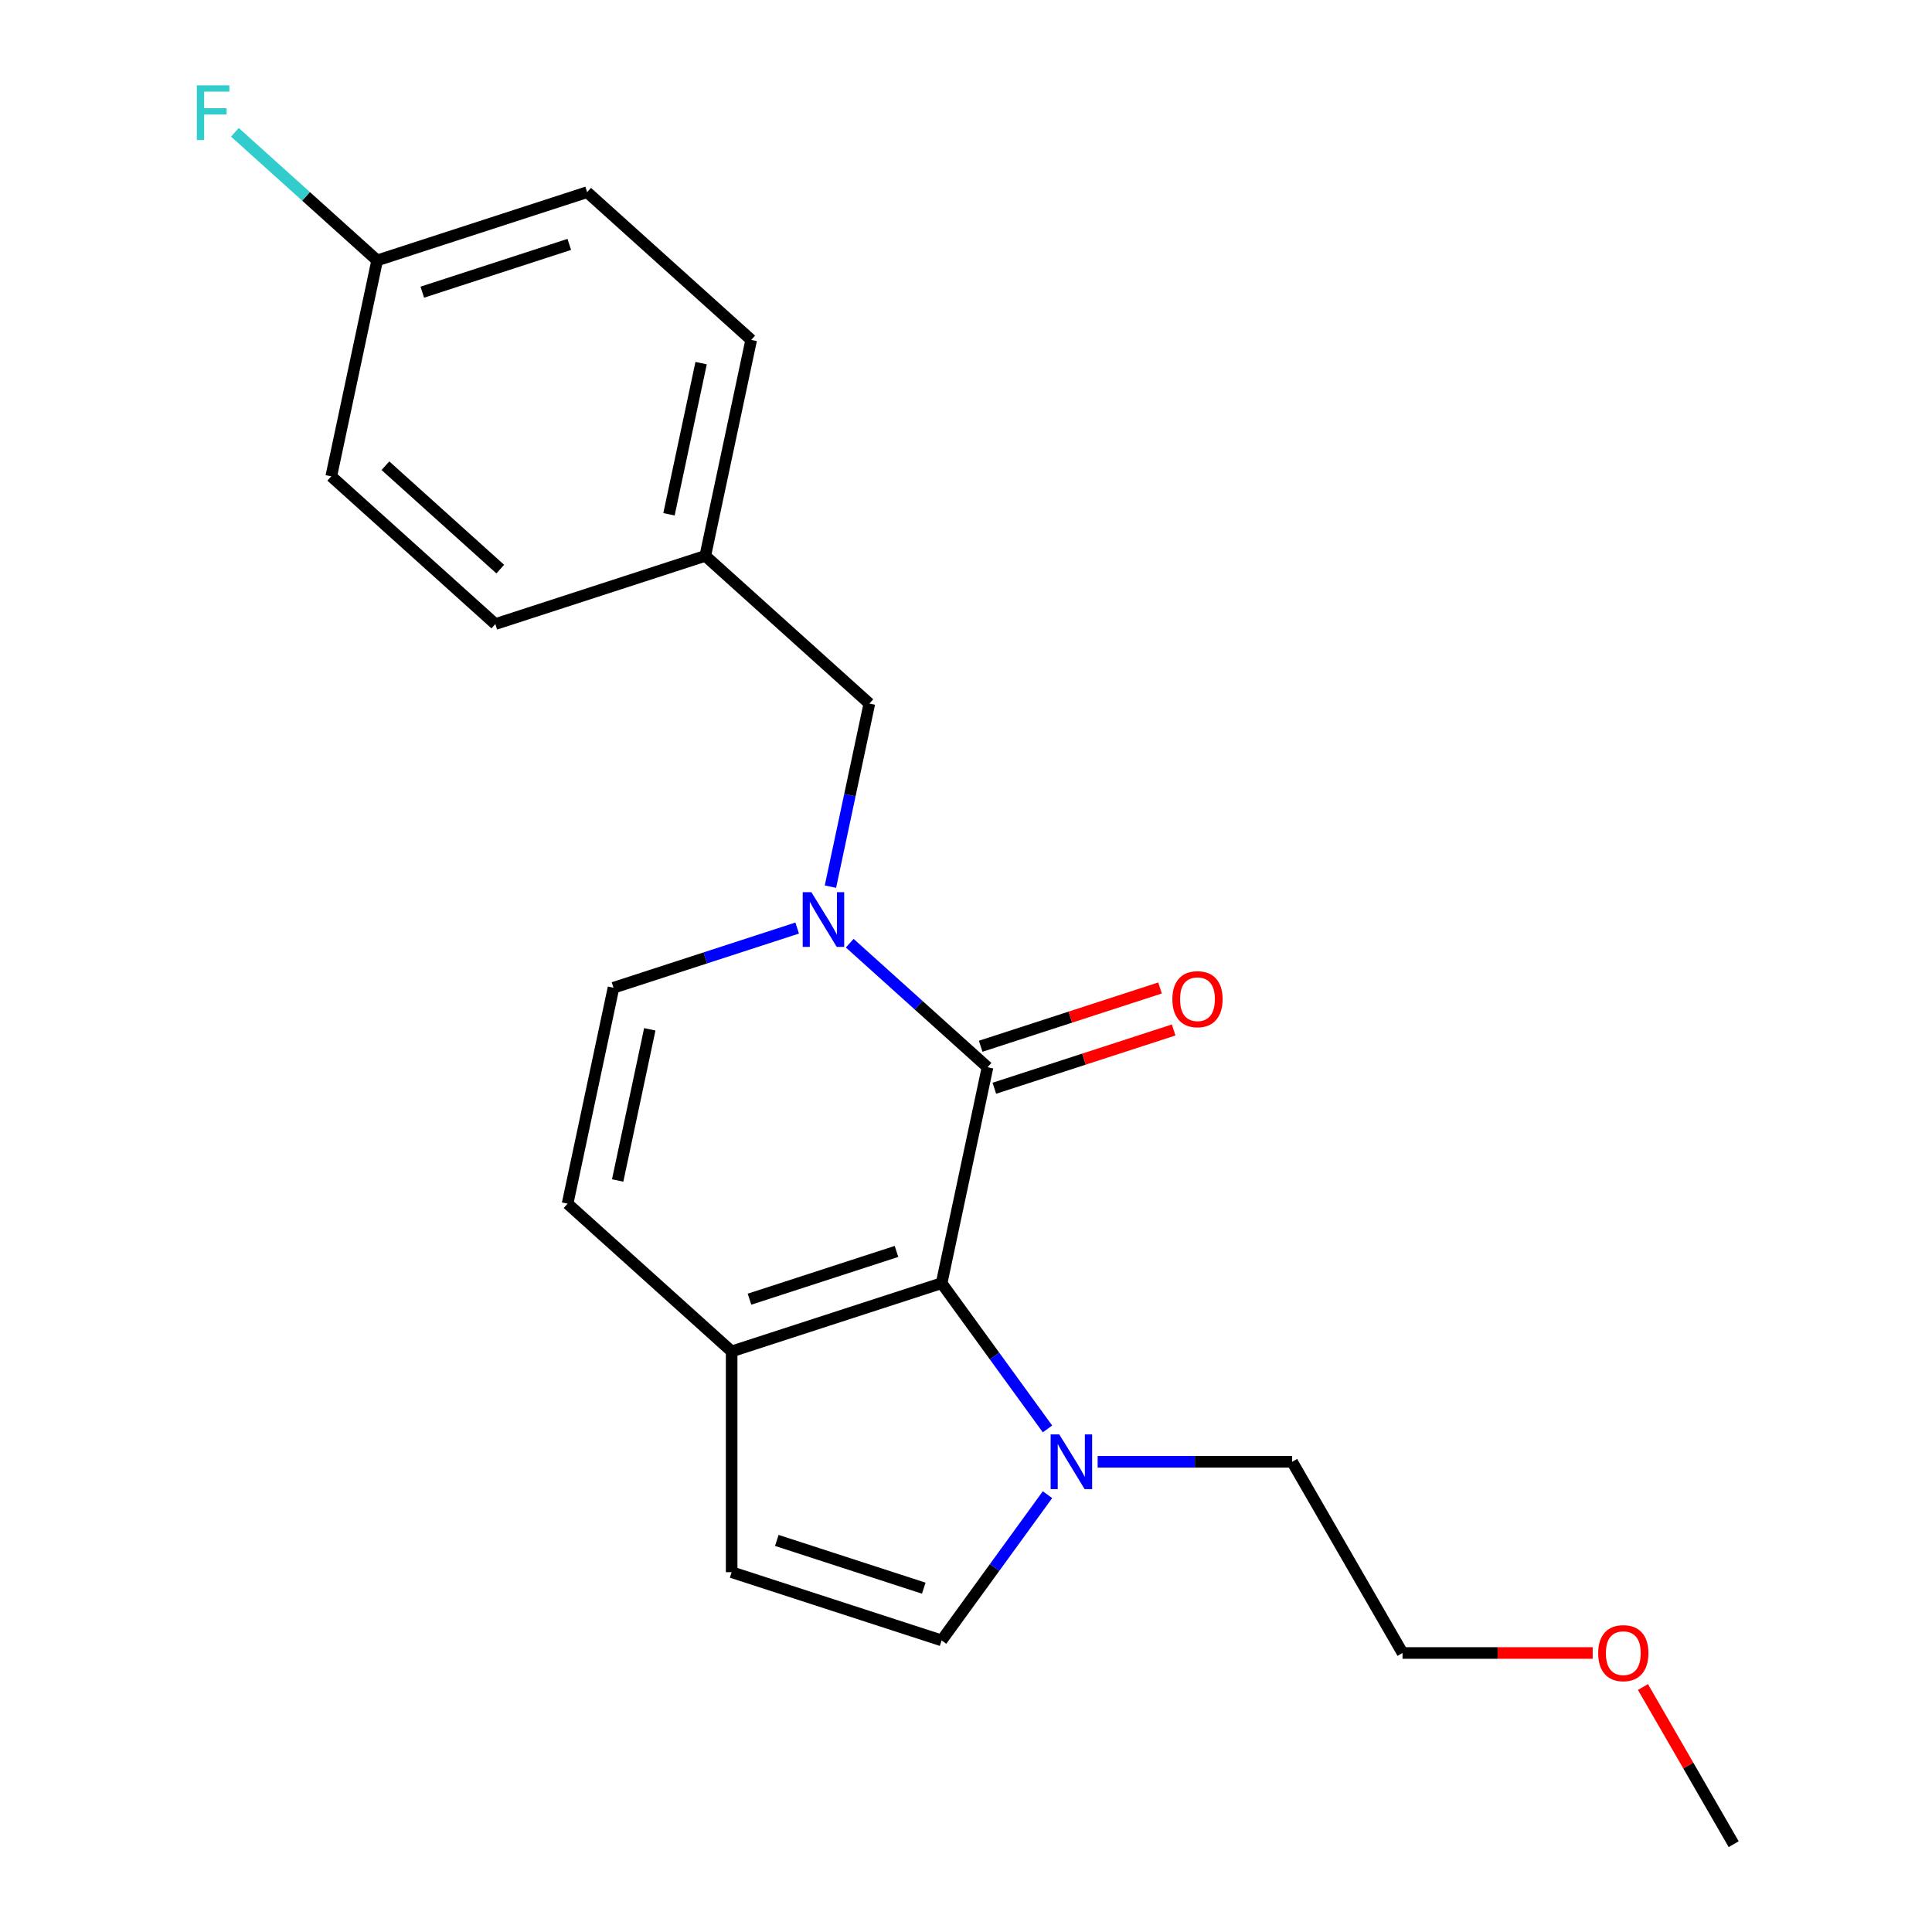 <?xml version='1.0' encoding='iso-8859-1'?>
<svg version='1.1' baseProfile='full'
              xmlns='http://www.w3.org/2000/svg'
                      xmlns:rdkit='http://www.rdkit.org/xml'
                      xmlns:xlink='http://www.w3.org/1999/xlink'
                  xml:space='preserve'
width='1000px' height='1000px' viewBox='0 0 1000 1000'>
<!-- END OF HEADER -->
<rect style='opacity:1.0;fill:#FFFFFF;stroke:none' width='1000' height='1000' x='0' y='0'> </rect>
<path class='bond-0' d='M 511.136,552.405 L 475.475,520.296' style='fill:none;fill-rule:evenodd;stroke:#000000;stroke-width:6px;stroke-linecap:butt;stroke-linejoin:miter;stroke-opacity:1' />
<path class='bond-0' d='M 475.475,520.296 L 439.814,488.186' style='fill:none;fill-rule:evenodd;stroke:#0000FF;stroke-width:6px;stroke-linecap:butt;stroke-linejoin:miter;stroke-opacity:1' />
<path class='bond-1' d='M 511.136,552.405 L 487.378,664.178' style='fill:none;fill-rule:evenodd;stroke:#000000;stroke-width:6px;stroke-linecap:butt;stroke-linejoin:miter;stroke-opacity:1' />
<path class='bond-9' d='M 514.667,563.273 L 561.078,548.193' style='fill:none;fill-rule:evenodd;stroke:#000000;stroke-width:6px;stroke-linecap:butt;stroke-linejoin:miter;stroke-opacity:1' />
<path class='bond-9' d='M 561.078,548.193 L 607.488,533.114' style='fill:none;fill-rule:evenodd;stroke:#FF0000;stroke-width:6px;stroke-linecap:butt;stroke-linejoin:miter;stroke-opacity:1' />
<path class='bond-9' d='M 507.605,541.537 L 554.015,526.458' style='fill:none;fill-rule:evenodd;stroke:#000000;stroke-width:6px;stroke-linecap:butt;stroke-linejoin:miter;stroke-opacity:1' />
<path class='bond-9' d='M 554.015,526.458 L 600.426,511.378' style='fill:none;fill-rule:evenodd;stroke:#FF0000;stroke-width:6px;stroke-linecap:butt;stroke-linejoin:miter;stroke-opacity:1' />
<path class='bond-4' d='M 412.62,480.361 L 365.08,495.808' style='fill:none;fill-rule:evenodd;stroke:#0000FF;stroke-width:6px;stroke-linecap:butt;stroke-linejoin:miter;stroke-opacity:1' />
<path class='bond-4' d='M 365.08,495.808 L 317.54,511.255' style='fill:none;fill-rule:evenodd;stroke:#000000;stroke-width:6px;stroke-linecap:butt;stroke-linejoin:miter;stroke-opacity:1' />
<path class='bond-8' d='M 429.834,458.927 L 439.905,411.549' style='fill:none;fill-rule:evenodd;stroke:#0000FF;stroke-width:6px;stroke-linecap:butt;stroke-linejoin:miter;stroke-opacity:1' />
<path class='bond-8' d='M 439.905,411.549 L 449.975,364.171' style='fill:none;fill-rule:evenodd;stroke:#000000;stroke-width:6px;stroke-linecap:butt;stroke-linejoin:miter;stroke-opacity:1' />
<path class='bond-2' d='M 487.378,664.178 L 514.78,701.893' style='fill:none;fill-rule:evenodd;stroke:#000000;stroke-width:6px;stroke-linecap:butt;stroke-linejoin:miter;stroke-opacity:1' />
<path class='bond-2' d='M 514.78,701.893 L 542.181,739.607' style='fill:none;fill-rule:evenodd;stroke:#0000FF;stroke-width:6px;stroke-linecap:butt;stroke-linejoin:miter;stroke-opacity:1' />
<path class='bond-3' d='M 487.378,664.178 L 378.701,699.489' style='fill:none;fill-rule:evenodd;stroke:#000000;stroke-width:6px;stroke-linecap:butt;stroke-linejoin:miter;stroke-opacity:1' />
<path class='bond-3' d='M 464.014,647.739 L 387.94,672.457' style='fill:none;fill-rule:evenodd;stroke:#000000;stroke-width:6px;stroke-linecap:butt;stroke-linejoin:miter;stroke-opacity:1' />
<path class='bond-5' d='M 542.181,773.641 L 514.78,811.356' style='fill:none;fill-rule:evenodd;stroke:#0000FF;stroke-width:6px;stroke-linecap:butt;stroke-linejoin:miter;stroke-opacity:1' />
<path class='bond-5' d='M 514.78,811.356 L 487.378,849.07' style='fill:none;fill-rule:evenodd;stroke:#000000;stroke-width:6px;stroke-linecap:butt;stroke-linejoin:miter;stroke-opacity:1' />
<path class='bond-13' d='M 568.141,756.624 L 618.478,756.624' style='fill:none;fill-rule:evenodd;stroke:#0000FF;stroke-width:6px;stroke-linecap:butt;stroke-linejoin:miter;stroke-opacity:1' />
<path class='bond-13' d='M 618.478,756.624 L 668.814,756.624' style='fill:none;fill-rule:evenodd;stroke:#000000;stroke-width:6px;stroke-linecap:butt;stroke-linejoin:miter;stroke-opacity:1' />
<path class='bond-6' d='M 378.701,699.489 L 293.782,623.028' style='fill:none;fill-rule:evenodd;stroke:#000000;stroke-width:6px;stroke-linecap:butt;stroke-linejoin:miter;stroke-opacity:1' />
<path class='bond-7' d='M 378.701,699.489 L 378.701,813.759' style='fill:none;fill-rule:evenodd;stroke:#000000;stroke-width:6px;stroke-linecap:butt;stroke-linejoin:miter;stroke-opacity:1' />
<path class='bond-22' d='M 317.54,511.255 L 293.782,623.028' style='fill:none;fill-rule:evenodd;stroke:#000000;stroke-width:6px;stroke-linecap:butt;stroke-linejoin:miter;stroke-opacity:1' />
<path class='bond-22' d='M 336.331,532.772 L 319.7,611.013' style='fill:none;fill-rule:evenodd;stroke:#000000;stroke-width:6px;stroke-linecap:butt;stroke-linejoin:miter;stroke-opacity:1' />
<path class='bond-21' d='M 487.378,849.07 L 378.701,813.759' style='fill:none;fill-rule:evenodd;stroke:#000000;stroke-width:6px;stroke-linecap:butt;stroke-linejoin:miter;stroke-opacity:1' />
<path class='bond-21' d='M 478.139,822.038 L 402.065,797.32' style='fill:none;fill-rule:evenodd;stroke:#000000;stroke-width:6px;stroke-linecap:butt;stroke-linejoin:miter;stroke-opacity:1' />
<path class='bond-10' d='M 449.975,364.171 L 365.056,287.709' style='fill:none;fill-rule:evenodd;stroke:#000000;stroke-width:6px;stroke-linecap:butt;stroke-linejoin:miter;stroke-opacity:1' />
<path class='bond-14' d='M 365.056,287.709 L 256.379,323.021' style='fill:none;fill-rule:evenodd;stroke:#000000;stroke-width:6px;stroke-linecap:butt;stroke-linejoin:miter;stroke-opacity:1' />
<path class='bond-15' d='M 365.056,287.709 L 388.814,175.936' style='fill:none;fill-rule:evenodd;stroke:#000000;stroke-width:6px;stroke-linecap:butt;stroke-linejoin:miter;stroke-opacity:1' />
<path class='bond-15' d='M 346.265,266.192 L 362.896,187.951' style='fill:none;fill-rule:evenodd;stroke:#000000;stroke-width:6px;stroke-linecap:butt;stroke-linejoin:miter;stroke-opacity:1' />
<path class='bond-11' d='M 195.218,134.786 L 303.895,99.475' style='fill:none;fill-rule:evenodd;stroke:#000000;stroke-width:6px;stroke-linecap:butt;stroke-linejoin:miter;stroke-opacity:1' />
<path class='bond-11' d='M 218.582,151.225 L 294.656,126.507' style='fill:none;fill-rule:evenodd;stroke:#000000;stroke-width:6px;stroke-linecap:butt;stroke-linejoin:miter;stroke-opacity:1' />
<path class='bond-12' d='M 195.218,134.786 L 158.397,101.632' style='fill:none;fill-rule:evenodd;stroke:#000000;stroke-width:6px;stroke-linecap:butt;stroke-linejoin:miter;stroke-opacity:1' />
<path class='bond-12' d='M 158.397,101.632 L 121.576,68.478' style='fill:none;fill-rule:evenodd;stroke:#33CCCC;stroke-width:6px;stroke-linecap:butt;stroke-linejoin:miter;stroke-opacity:1' />
<path class='bond-23' d='M 195.218,134.786 L 171.46,246.559' style='fill:none;fill-rule:evenodd;stroke:#000000;stroke-width:6px;stroke-linecap:butt;stroke-linejoin:miter;stroke-opacity:1' />
<path class='bond-19' d='M 668.814,756.624 L 725.949,855.585' style='fill:none;fill-rule:evenodd;stroke:#000000;stroke-width:6px;stroke-linecap:butt;stroke-linejoin:miter;stroke-opacity:1' />
<path class='bond-16' d='M 256.379,323.021 L 171.46,246.559' style='fill:none;fill-rule:evenodd;stroke:#000000;stroke-width:6px;stroke-linecap:butt;stroke-linejoin:miter;stroke-opacity:1' />
<path class='bond-16' d='M 258.933,294.568 L 199.49,241.044' style='fill:none;fill-rule:evenodd;stroke:#000000;stroke-width:6px;stroke-linecap:butt;stroke-linejoin:miter;stroke-opacity:1' />
<path class='bond-17' d='M 388.814,175.936 L 303.895,99.475' style='fill:none;fill-rule:evenodd;stroke:#000000;stroke-width:6px;stroke-linecap:butt;stroke-linejoin:miter;stroke-opacity:1' />
<path class='bond-18' d='M 824.362,855.585 L 775.156,855.585' style='fill:none;fill-rule:evenodd;stroke:#FF0000;stroke-width:6px;stroke-linecap:butt;stroke-linejoin:miter;stroke-opacity:1' />
<path class='bond-18' d='M 775.156,855.585 L 725.949,855.585' style='fill:none;fill-rule:evenodd;stroke:#000000;stroke-width:6px;stroke-linecap:butt;stroke-linejoin:miter;stroke-opacity:1' />
<path class='bond-20' d='M 850.39,873.202 L 873.872,913.874' style='fill:none;fill-rule:evenodd;stroke:#FF0000;stroke-width:6px;stroke-linecap:butt;stroke-linejoin:miter;stroke-opacity:1' />
<path class='bond-20' d='M 873.872,913.874 L 897.354,954.545' style='fill:none;fill-rule:evenodd;stroke:#000000;stroke-width:6px;stroke-linecap:butt;stroke-linejoin:miter;stroke-opacity:1' />
<path  class='atom-1' d='M 419.957 461.784
L 429.237 476.784
Q 430.157 478.264, 431.637 480.944
Q 433.117 483.624, 433.197 483.784
L 433.197 461.784
L 436.957 461.784
L 436.957 490.104
L 433.077 490.104
L 423.117 473.704
Q 421.957 471.784, 420.717 469.584
Q 419.517 467.384, 419.157 466.704
L 419.157 490.104
L 415.477 490.104
L 415.477 461.784
L 419.957 461.784
' fill='#0000FF'/>
<path  class='atom-3' d='M 548.284 742.464
L 557.564 757.464
Q 558.484 758.944, 559.964 761.624
Q 561.444 764.304, 561.524 764.464
L 561.524 742.464
L 565.284 742.464
L 565.284 770.784
L 561.404 770.784
L 551.444 754.384
Q 550.284 752.464, 549.044 750.264
Q 547.844 748.064, 547.484 747.384
L 547.484 770.784
L 543.804 770.784
L 543.804 742.464
L 548.284 742.464
' fill='#0000FF'/>
<path  class='atom-10' d='M 606.813 517.174
Q 606.813 510.374, 610.173 506.574
Q 613.533 502.774, 619.813 502.774
Q 626.093 502.774, 629.453 506.574
Q 632.813 510.374, 632.813 517.174
Q 632.813 524.054, 629.413 527.974
Q 626.013 531.854, 619.813 531.854
Q 613.573 531.854, 610.173 527.974
Q 606.813 524.094, 606.813 517.174
M 619.813 528.654
Q 624.133 528.654, 626.453 525.774
Q 628.813 522.854, 628.813 517.174
Q 628.813 511.614, 626.453 508.814
Q 624.133 505.974, 619.813 505.974
Q 615.493 505.974, 613.133 508.774
Q 610.813 511.574, 610.813 517.174
Q 610.813 522.894, 613.133 525.774
Q 615.493 528.654, 619.813 528.654
' fill='#FF0000'/>
<path  class='atom-13' d='M 101.879 44.165
L 118.719 44.165
L 118.719 47.405
L 105.679 47.405
L 105.679 56.005
L 117.279 56.005
L 117.279 59.285
L 105.679 59.285
L 105.679 72.485
L 101.879 72.485
L 101.879 44.165
' fill='#33CCCC'/>
<path  class='atom-19' d='M 827.219 855.665
Q 827.219 848.865, 830.579 845.065
Q 833.939 841.265, 840.219 841.265
Q 846.499 841.265, 849.859 845.065
Q 853.219 848.865, 853.219 855.665
Q 853.219 862.545, 849.819 866.465
Q 846.419 870.345, 840.219 870.345
Q 833.979 870.345, 830.579 866.465
Q 827.219 862.585, 827.219 855.665
M 840.219 867.145
Q 844.539 867.145, 846.859 864.265
Q 849.219 861.345, 849.219 855.665
Q 849.219 850.105, 846.859 847.305
Q 844.539 844.465, 840.219 844.465
Q 835.899 844.465, 833.539 847.265
Q 831.219 850.065, 831.219 855.665
Q 831.219 861.385, 833.539 864.265
Q 835.899 867.145, 840.219 867.145
' fill='#FF0000'/>
</svg>
